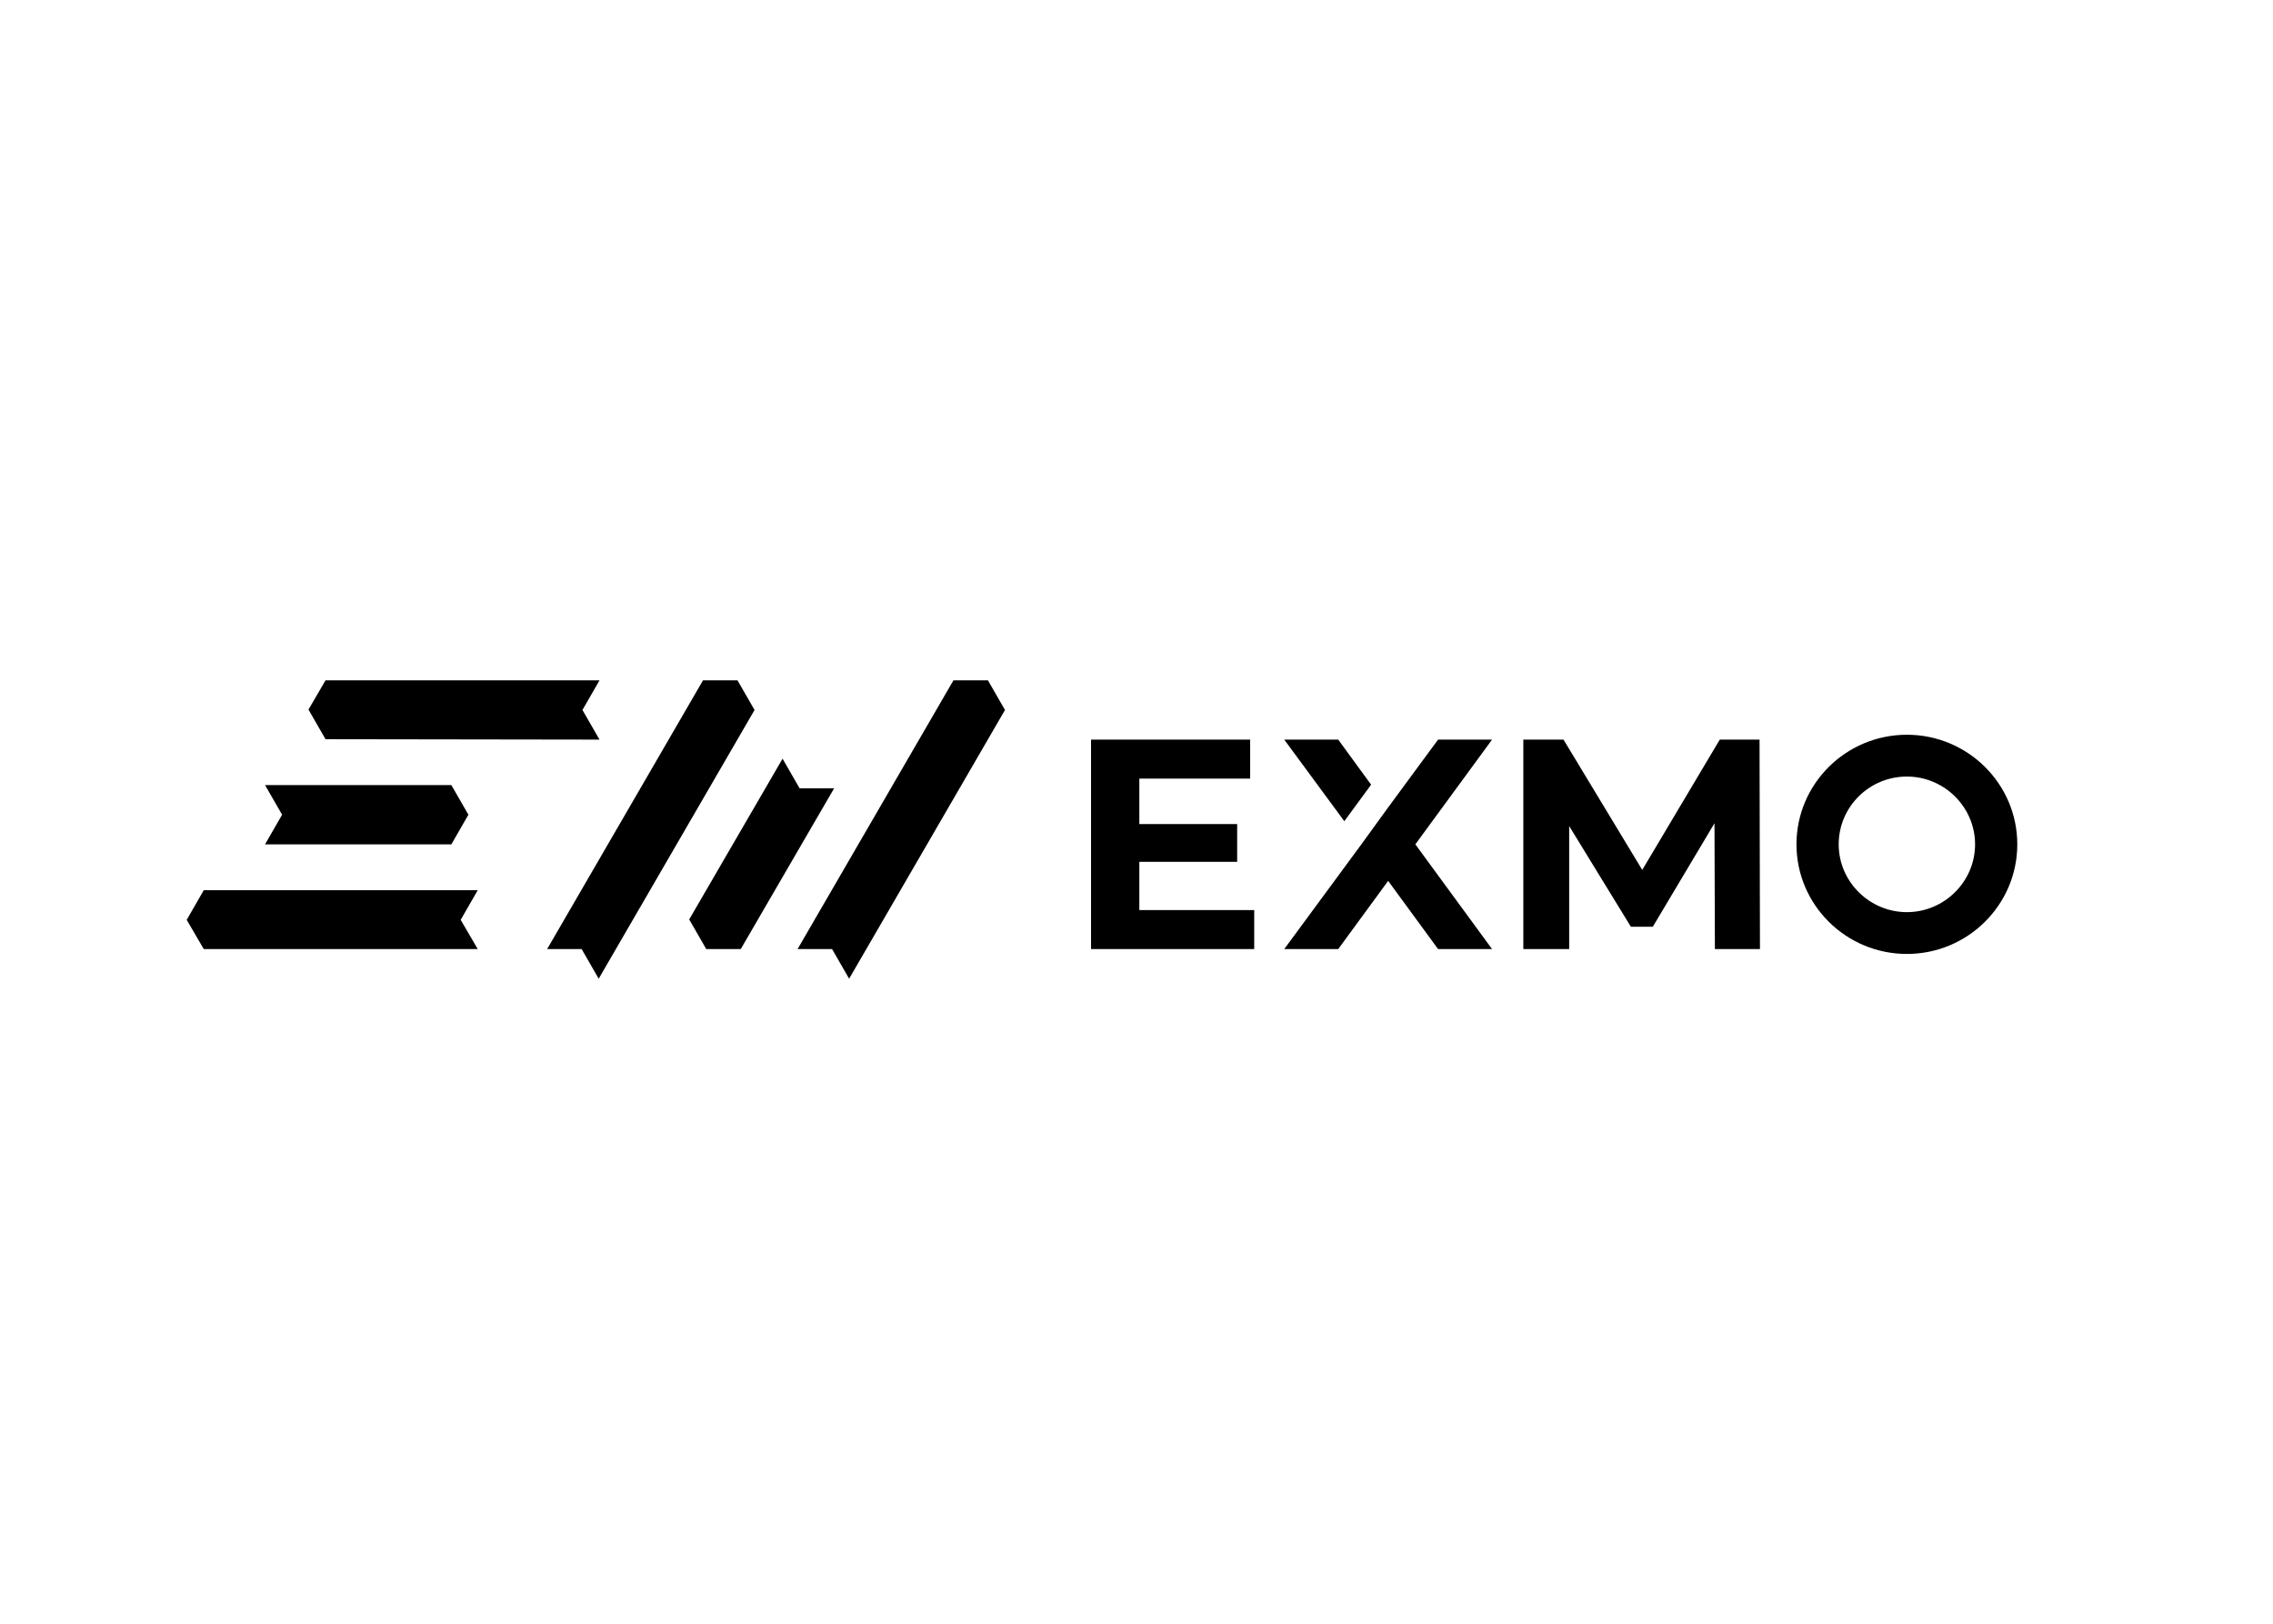 <?xml version="1.0" encoding="UTF-8"?> <svg xmlns="http://www.w3.org/2000/svg" xmlns:xlink="http://www.w3.org/1999/xlink" version="1.0" id="katman_1" x="0px" y="0px" viewBox="0 0 560 400" style="enable-background:new 0 0 560 400;" xml:space="preserve"> <path d="M280.7,224.2v-11.9h24.1V203h-24.1v-11.2H308v-9.6h-39.2v51.6H309v-9.6H280.7z M422.5,233.8l-0.1-31l-15.2,25.5h-5.4 l-15.2-24.8v30.3h-11.3v-51.6h9.9l19.4,32.1l19.1-32.1h9.8l0.1,51.6C433.7,233.8,422.5,233.8,422.5,233.8z M469.8,191.3 c9.2,0,16.8,7.5,16.8,16.7c0,9.2-7.6,16.7-16.8,16.7c-9.2,0-16.8-7.5-16.8-16.7C453,198.8,460.5,191.3,469.8,191.3z M469.8,181 c-15,0-27.2,12.1-27.2,27c0,14.9,12.2,27,27.2,27c15,0,27.2-12.1,27.2-27C497,193.1,484.8,181,469.8,181z M367.6,182.2h-13.3 L342,198.9l-6.6,9.1l-19,25.8h13.3L342,217l12.3,16.8h13.3L348.7,208L367.6,182.2L367.6,182.2z M337.8,193.3l-8.1-11.1h-13.3 l14.8,20.1C331.2,202.3,337.8,193.3,337.8,193.3z M147.7,182.2l-67.5-0.1l-4.2-7.3l4.2-7.2h67.5l-4.2,7.3L147.7,182.2z M134.8,233.8 l38.4-66.2h8.5l4.2,7.3l-38.4,66.2l-4.2-7.3H134.8z M196.5,233.8l38.4-66.2h8.5l4.2,7.3l-38.4,66.2l-4.2-7.3H196.5z M205.5,194.2 l-23,39.6h-8.5l-4.2-7.3l23-39.6l4.2,7.3L205.5,194.2L205.5,194.2z M117.7,233.8H50.2l-4.2-7.2l4.2-7.3h67.5l-4.2,7.3L117.7,233.8 L117.7,233.8z M65.3,193.4h45.9l4.2,7.3l-4.2,7.3H65.3l4.2-7.3L65.3,193.4L65.3,193.4z"></path> </svg> 